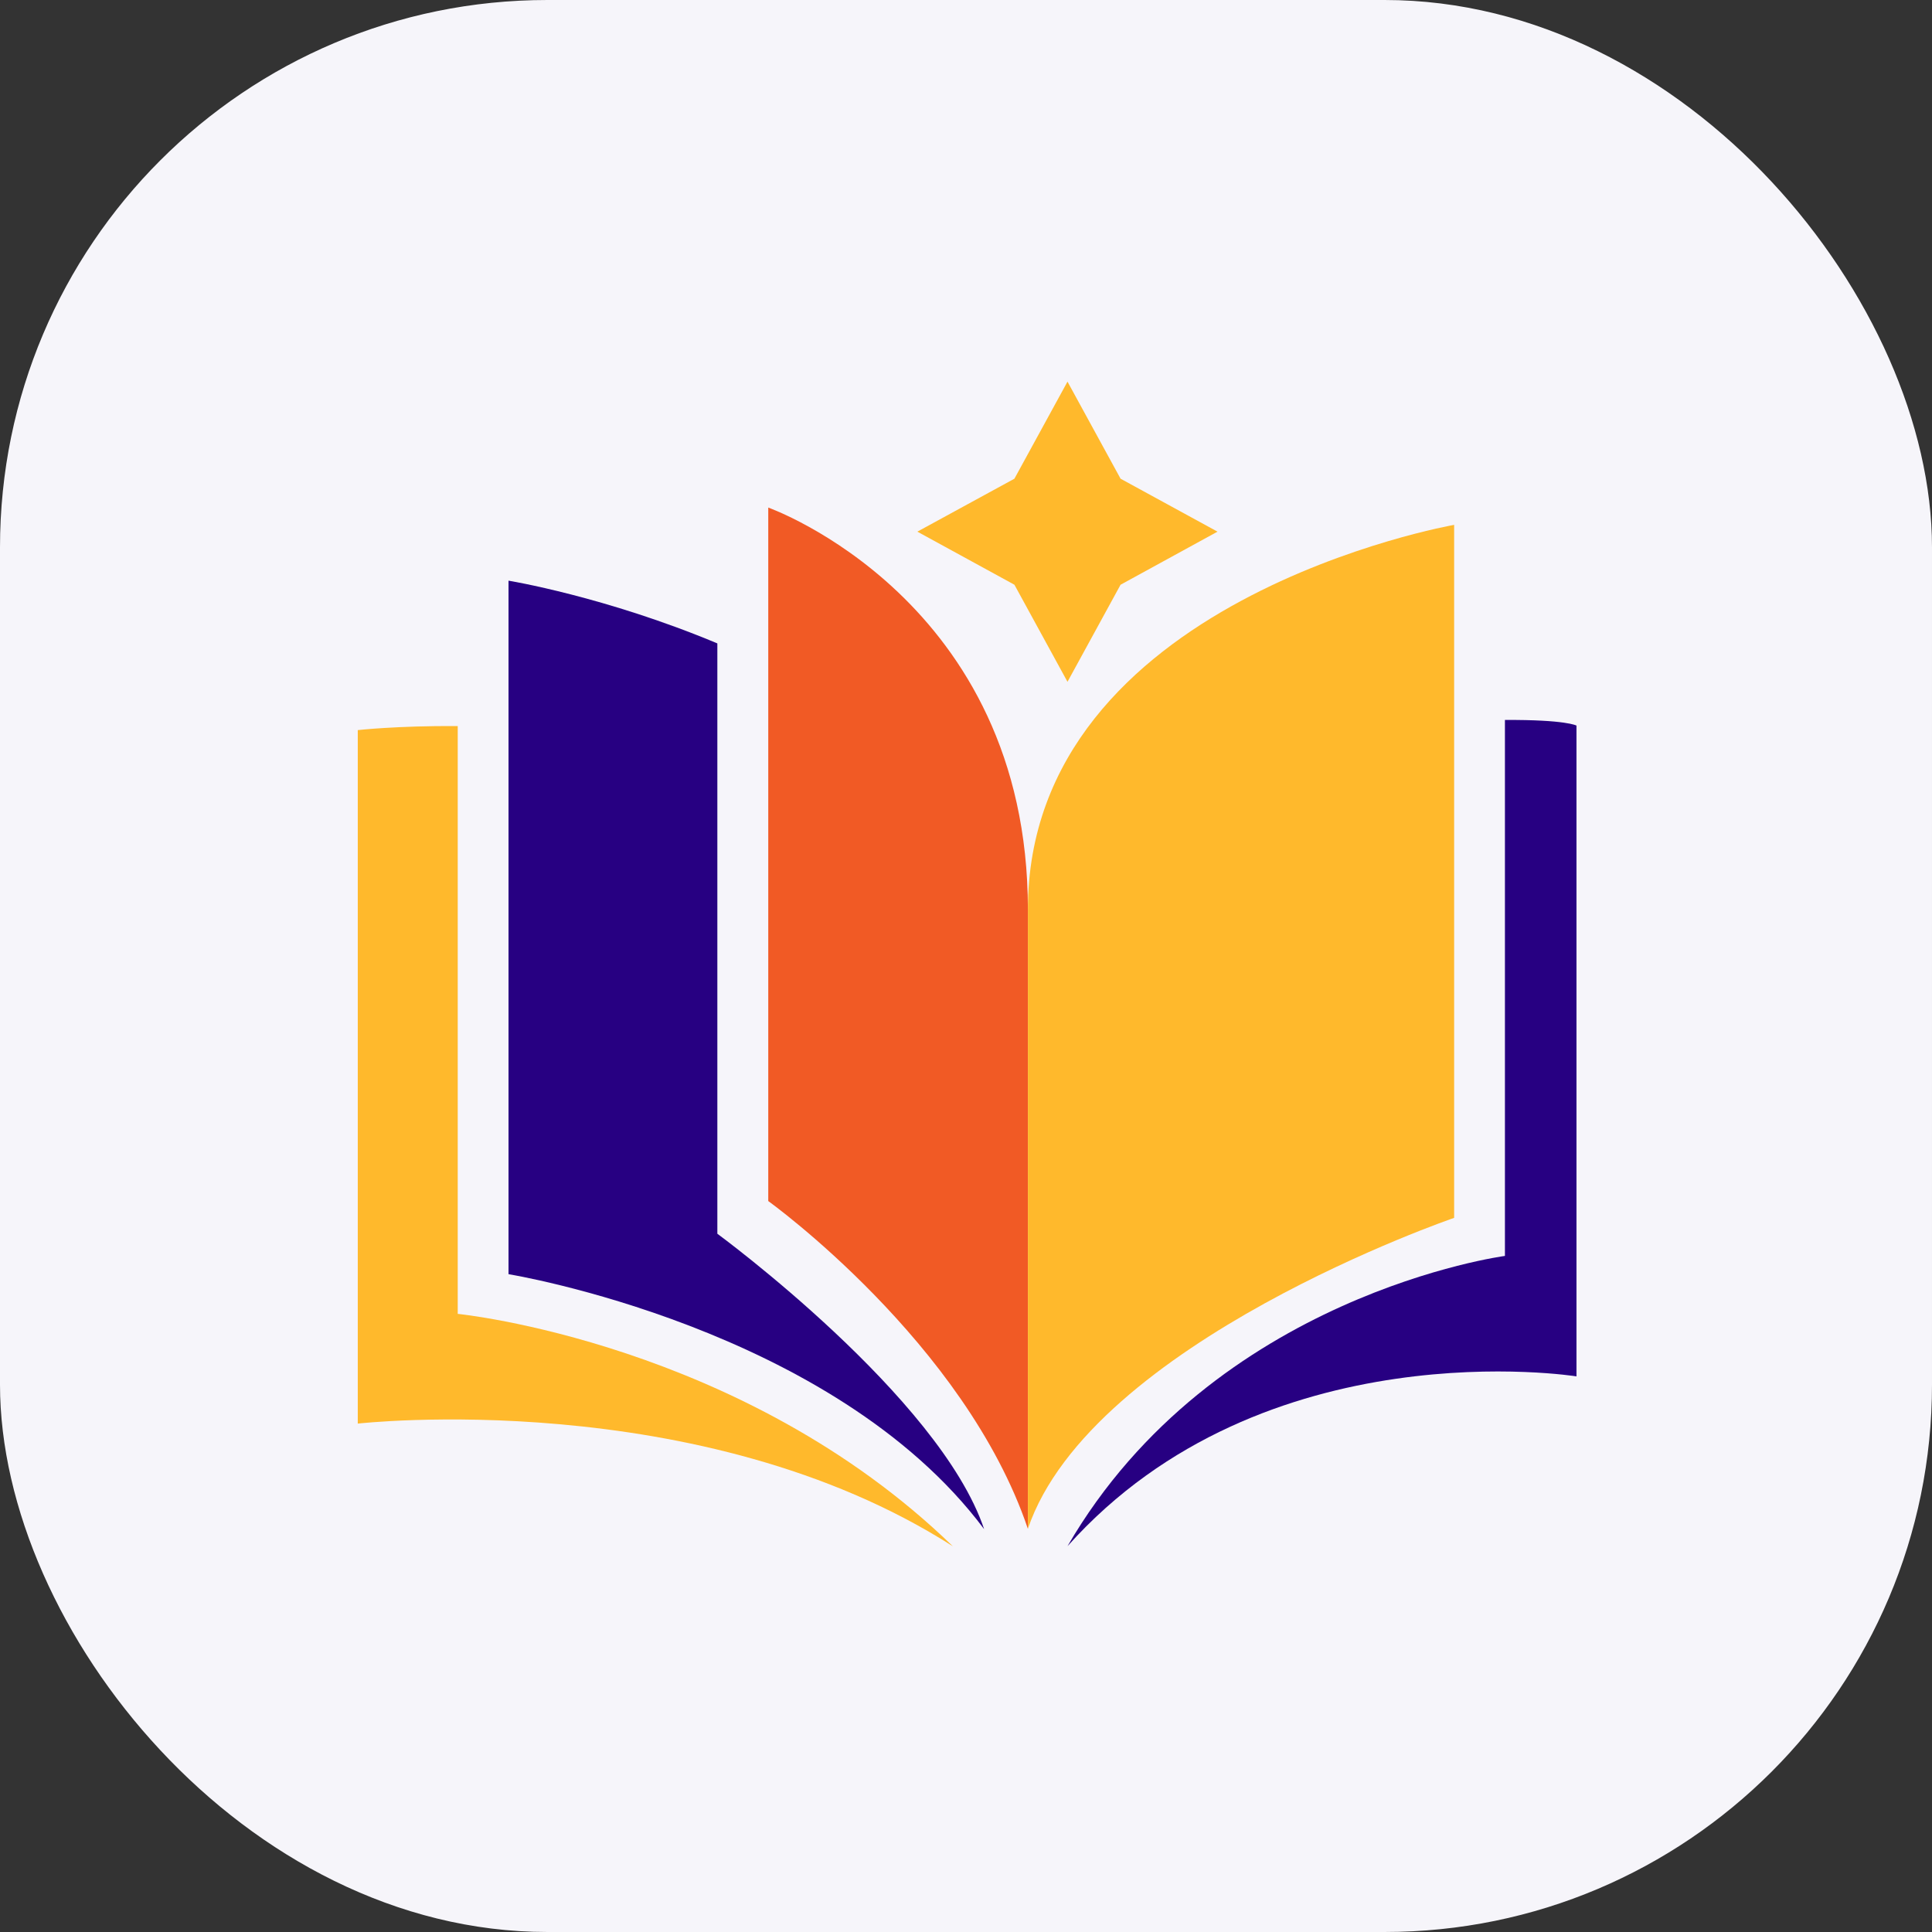 <svg width="120" height="120" viewBox="0 0 120 120" fill="none" xmlns="http://www.w3.org/2000/svg">
<rect x="0" y="0" width="120" height="120" fill="#333333" stroke="none"/>
<rect width="120" height="120" rx="34" fill="#F6F5FA"/>
<path d="M28.43 81.6V45.096C24.637 45.074 22.222 45.348 22.222 45.348V88.422C22.222 88.422 43.474 86 59.185 96.044C46.118 83.363 28.43 81.607 28.43 81.607V81.6Z" fill="#FFB92C"/>
<path d="M44.556 76.63V39.963C37.585 37.044 31.585 36.067 31.585 36.067V79.141C31.585 79.141 51.741 82.422 61.126 94.978C58.363 86.756 44.556 76.63 44.556 76.63Z" fill="#270082"/>
<path d="M47.718 31.526V74.6C47.718 74.6 59.919 83.363 63.844 94.956V56.489C63.844 37.23 47.718 31.526 47.718 31.526Z" fill="#F15A25"/>
<path d="M93.474 78.015V44.718C97.267 44.696 97.918 45.067 97.918 45.067V85.489C97.918 85.489 78.504 82.378 66.304 96.037C75.385 80.393 93.481 78.007 93.481 78.007L93.474 78.015Z" fill="#270082"/>
<path d="M90.319 32.607V75.644C90.319 75.644 67.778 83.363 63.844 94.956V56.489C63.844 37.23 90.319 32.6 90.319 32.6V32.607Z" fill="#FFB92C"/>
<path d="M66.304 23.704L69.6 29.733L75.622 33.022L69.6 36.319L66.304 42.348L63.007 36.319L56.978 33.022L63.007 29.733L66.304 23.704Z" fill="#FFB92C"/>
</svg>
